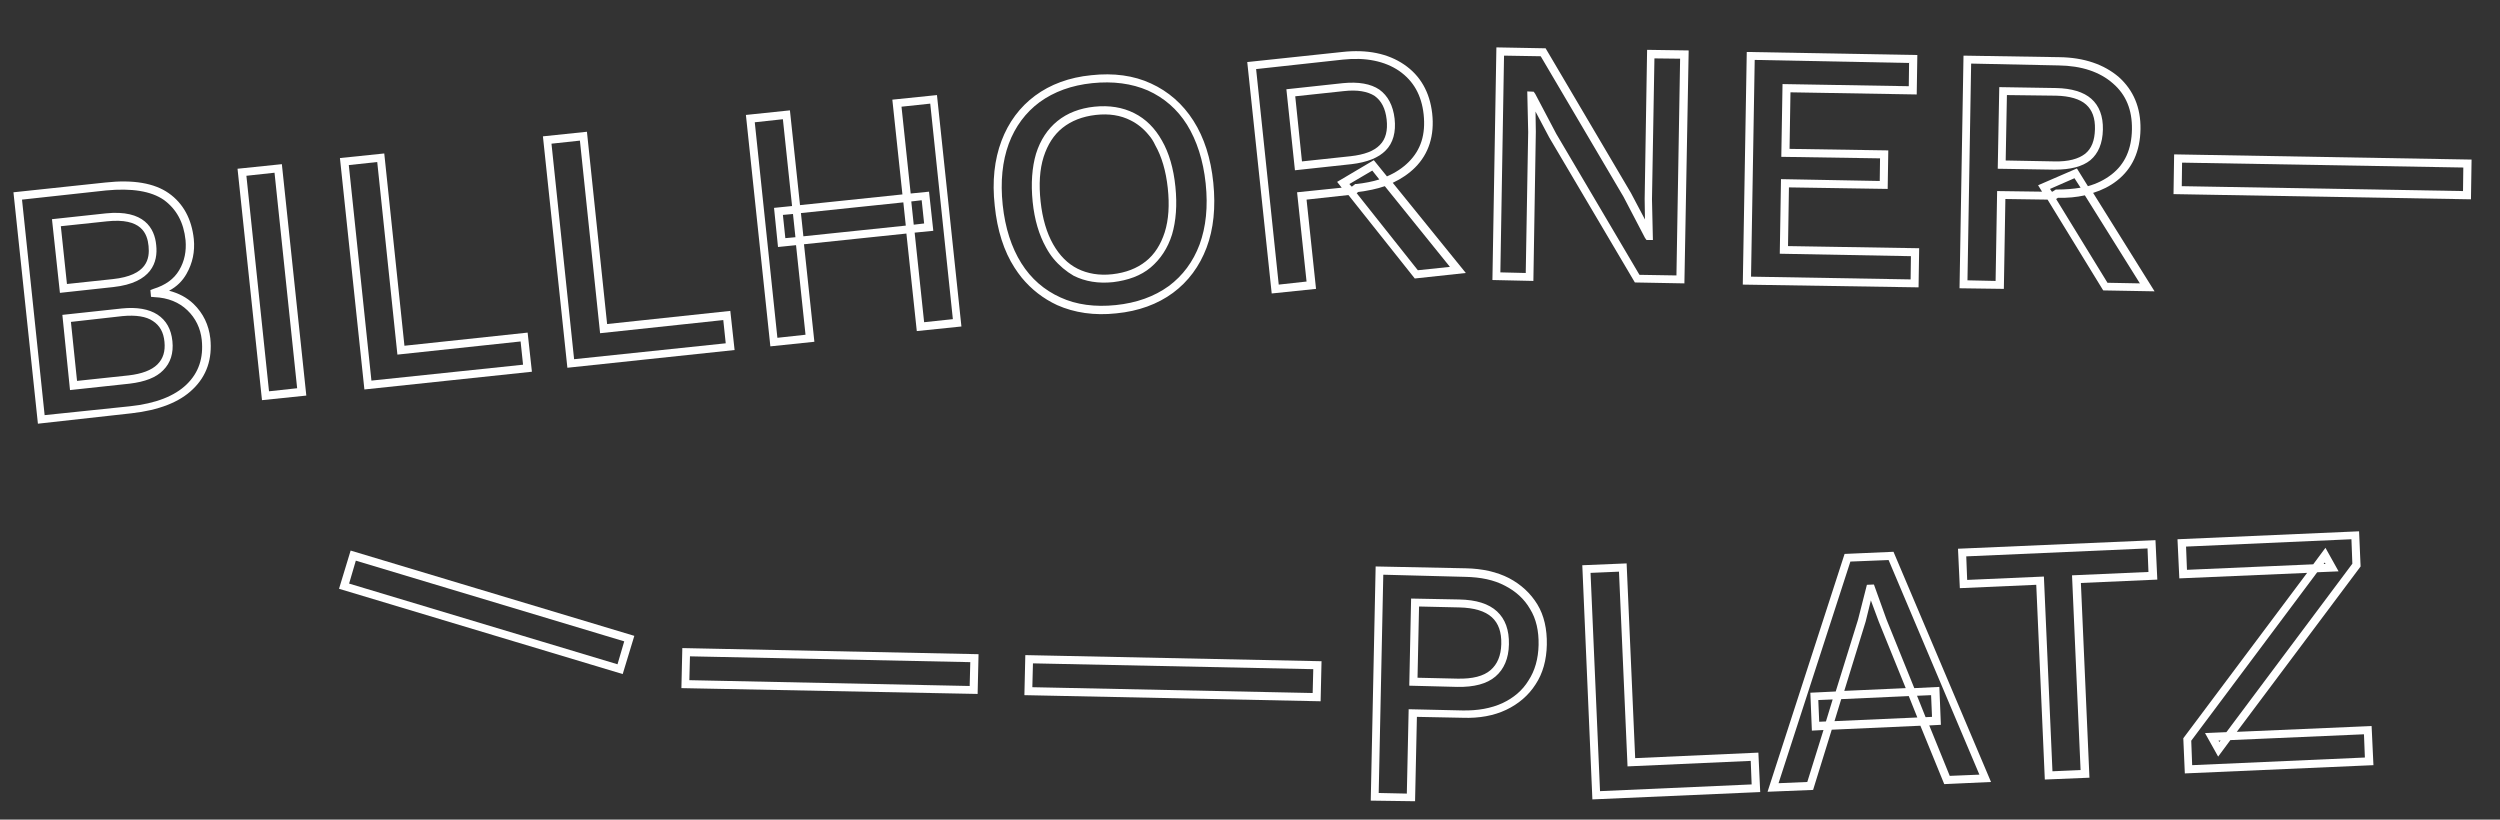 <?xml version="1.0" encoding="utf-8"?>
<!-- Generator: Adobe Illustrator 27.1.0, SVG Export Plug-In . SVG Version: 6.00 Build 0)  -->
<svg version="1.1" id="Ebene_1" xmlns="http://www.w3.org/2000/svg" xmlns:xlink="http://www.w3.org/1999/xlink" x="0px" y="0px"
	 viewBox="0 0 817.8 268.1" style="enable-background:new 0 0 817.8 268.1;" xml:space="preserve">
<rect x="0" y="0" width="817.8" height="268.1" fill="#333333" stroke="none"/>
<style type="text/css">
	.st0{fill:#FFFFFF;}
</style>
<g>
	<g>
		<g>
			<path class="st0" d="M12.4,138.6l-8-75.7l30.1-3.2c9.1-1,16,0.2,20.7,3.5c4.7,3.3,7.5,8.4,8.2,15c0.4,4.1-0.4,7.9-2.4,11.4
				c-1.3,2.3-3.2,4.2-5.7,5.5c3.1,0.8,5.8,2.2,8,4.3c3.2,3.1,5,6.9,5.5,11.3c0.7,6.7-1.2,12.3-5.7,16.6c-4.4,4.3-11.2,6.9-20.1,7.9
				L12.4,138.6z M7.2,65.3l7.4,70.5l27.9-2.9c8.4-0.9,14.6-3.3,18.6-7.2c3.9-3.8,5.5-8.6,4.9-14.5c-0.4-3.8-2-7.1-4.7-9.7
				c-2.7-2.6-6.3-4.1-10.8-4.3l-1.1-0.1l-0.2-2.2l1-0.4c3.9-1.2,6.7-3.2,8.4-6.1c1.8-3,2.4-6.3,2.1-9.8c-0.6-5.9-3-10.2-7.1-13.2
				c-4.2-2.9-10.5-3.9-18.9-3.1L7.2,65.3z M22.9,127.6L20.4,103l19.5-2.1c4.9-0.5,8.8,0.2,11.6,2c2.9,1.9,4.5,4.8,4.9,8.7
				c0.4,3.9-0.6,7.1-3,9.5c-2.3,2.4-6,3.8-11,4.4L22.9,127.6z M23.2,105.3l2,19.3l16.9-1.8c4.3-0.5,7.5-1.7,9.4-3.6
				c1.9-1.9,2.6-4.3,2.3-7.4c-0.3-3.1-1.5-5.3-3.8-6.8c-2.2-1.5-5.6-2-9.9-1.6L23.2,105.3z M19.6,95.8L17,71.7l17.6-1.9
				c12.6-1.3,16,4.9,16.5,10.4c0.6,5.5-1.4,12.3-14,13.7L19.6,95.8z M19.9,74l2,18.9l15-1.6c11.3-1.2,12.1-6.7,11.7-10.8
				c-0.4-4.1-2.3-9.3-13.6-8.1L19.9,74z"/>
		</g>
		<g>
			<path class="st0" d="M85.7,130.9l-8-75.7l14.5-1.5l8,75.7L85.7,130.9z M80.6,57.5L88,128l9.2-1l-7.4-70.5L80.6,57.5z"/>
		</g>
		<g>
			<path class="st0" d="M119.2,127.4l-8-75.7l14.5-1.5l6.6,62.9l40.3-4.3l1.4,12.8L119.2,127.4z M114.1,54l7.4,70.5l49.6-5.2
				l-0.8-7.6l-40.3,4.3L123.4,53L114.1,54z"/>
		</g>
		<g>
			<path class="st0" d="M185.6,120.3l-8-75.7l14.4-1.5l6.6,62.9l40.3-4.3l1.4,12.8L185.6,120.3z M180.4,47l7.4,70.5l49.6-5.2
				l-0.8-7.6l-40.3,4.3L189.7,46L180.4,47z"/>
		</g>
		<g>
			<path class="st0" d="M252,113.3l-8-75.7l14.4-1.5l3.3,31l33.5-3.5l-3.3-31l14.6-1.5l8,75.7l-14.6,1.5l-3.4-31.9L263,79.9
				l3.4,31.9L252,113.3z M246.9,40l7.4,70.5l9.2-1l-3.1-29.3l-5.9,0.6L253.2,68l5.9-0.6l-3-28.4L246.9,40z M256.1,70.3l0.8,7.6
				l3.3-0.3l-0.8-7.6L256.1,70.3z M262,69.7l0.8,7.6l33.5-3.5l-0.8-7.6L262,69.7z M299.2,76.1l3.1,29.3l9.4-1l-7.4-70.5l-9.4,1
				l3,28.4l6-0.6l1.4,12.8L299.2,76.1z M298.1,65.9l0.8,7.6l3.4-0.4l-0.8-7.6L298.1,65.9z"/>
		</g>
		<g>
			<path class="st0" d="M334.2,90.8c-0.8-1-1.6-2.1-2.3-3.2c-3.5-5.4-5.7-12.3-6.5-20.3c-0.9-8-0.1-15.1,2.2-21.2
				c2.3-6.1,6-11.1,11-14.8c5-3.7,11.2-6,18.4-6.7l0,0c7.3-0.8,13.9,0.1,19.5,2.7c5.7,2.6,10.4,6.7,13.9,12.2
				c3.5,5.5,5.7,12.3,6.5,20.3c0.8,8,0.1,15.1-2.2,21.2c-2.3,6.1-6,11.1-11,14.8c-5,3.7-11.3,6-18.5,6.7c-7.2,0.8-13.8-0.2-19.4-2.7
				C341.3,97.7,337.4,94.7,334.2,90.8z M357.3,27.2c-6.8,0.7-12.5,2.8-17.2,6.2c-4.6,3.4-8,8-10.1,13.6c-2.1,5.7-2.8,12.4-2,20
				c0.8,7.6,2.9,14,6.1,19.1c3.2,5.1,7.5,8.8,12.8,11.2c5.2,2.4,11.3,3.2,18.1,2.5c6.8-0.7,12.6-2.8,17.3-6.2c4.6-3.4,8-8,10.1-13.6
				c2.1-5.7,2.8-12.4,2-20s-2.9-14-6.1-19.2c-3.2-5.1-7.5-8.8-12.8-11.2C370.2,27.3,364.1,26.5,357.3,27.2L357.3,27.2z M344.6,84.6
				c-0.9-1.1-1.7-2.3-2.4-3.6c-2.3-4.1-3.8-9.1-4.4-15c-0.6-6-0.2-11.3,1.1-15.7c1.4-4.5,3.8-8.1,7-10.7c3.2-2.6,7.3-4.2,12.1-4.7
				l0.1,1.3l-0.1-1.3c4.9-0.5,9.2,0.2,13,2.1s6.8,4.9,9.1,9c2.3,4,3.8,9.1,4.4,15.1c0.6,5.9,0.2,11.2-1.1,15.6
				c-1.4,4.5-3.8,8.1-7,10.8s-7.4,4.2-12.3,4.8c-4.8,0.5-9.1-0.2-12.9-2.1C348.8,88.8,346.5,86.9,344.6,84.6z M375.8,44.2
				c-1.7-2.1-3.7-3.7-5.9-4.8c-3.3-1.7-7.1-2.3-11.5-1.8c-4.3,0.5-7.9,1.9-10.8,4.2c-2.9,2.3-4.9,5.5-6.2,9.5c-1.3,4.1-1.6,9-1,14.6
				c0.6,5.6,2,10.3,4.1,14c2.1,3.7,4.8,6.4,8,8s7.1,2.3,11.4,1.8c4.4-0.5,8-1.9,10.9-4.2s4.9-5.5,6.2-9.5c1.3-4.1,1.6-9,1-14.5
				c-0.6-5.6-2-10.3-4.1-14C377.3,46.2,376.6,45.1,375.8,44.2z"/>
		</g>
		<g>
			<path class="st0" d="M416,96l-8-75.7l31.1-3.3c8.1-0.9,14.9,0.5,20.2,4.1c5.3,3.6,8.4,9,9.2,16c0.8,7.2-1.1,13.2-5.6,17.7
				c-2,2-4.5,3.7-7.3,5l23.9,29.5l-16.7,1.8l-21.7-27.3l-13.7,1.5l3.1,29.2L416,96z M410.9,22.6l7.4,70.5l9.1-1l-3.1-29.2l14.6-1.5
				l-1.5-1.9l12-7.1l4.3,5.3c2.8-1.2,5.2-2.8,7.1-4.7c4-4,5.6-9,4.9-15.6c-0.7-6.3-3.3-10.9-8-14.2c-4.7-3.2-10.9-4.5-18.4-3.7
				L410.9,22.6z M443.8,63.2l20,25.2l10.5-1.1L453,60.9c-2.6,0.9-5.5,1.5-8.7,1.9L443.8,63.2z M441.4,60.2l0.7,0.8l0.2,0l1-0.8
				l0.4,0c2.7-0.3,5.3-0.8,7.5-1.5l-2.3-2.9L441.4,60.2z M423.6,55.7l-2.8-26.5l18.5-2c5.1-0.5,9.1,0.2,11.9,2.1
				c2.8,2,4.5,5.2,5,9.5c0.5,4.4-0.5,8-2.9,10.4c-2.3,2.4-6.1,3.9-11.2,4.5L423.6,55.7z M423.7,31.5l2.2,21.3l15.9-1.7
				c4.5-0.5,7.7-1.7,9.6-3.7c1.9-1.9,2.6-4.7,2.2-8.3c-0.4-3.6-1.7-6.1-3.9-7.7c-2.3-1.5-5.7-2.1-10.1-1.6L423.7,31.5z"/>
		</g>
		<g>
			<path class="st0" d="M488.2,91.6l1.3-76.1l16.1,0.3l27.9,47.3l4.6,8.7l-0.1-6.7l0.8-48.8l13.6,0.2L551,92.7l-16.2-0.3l-28-47.4
				l-4.5-8.5l0.1,6.6l-0.8,48.8L488.2,91.6z M492,18.2l-1.2,70.9l8.3,0.2l0.8-46.1l-0.3-13.3l2.1,0.1l0.5,0.7l6.9,13.1l27.2,46.1
				l12.1,0.2l1.2-70.9l-8.4-0.1l-0.8,46.1l0.3,13.3l-2.1,0l-0.5-0.7l-7-13.4l-27.1-46L492,18.2z"/>
		</g>
		<g>
			<path class="st0" d="M570.1,93.1l1.3-76.1l55.8,1l-0.2,12.9l-41.3-0.7l-0.3,18.5l32.3,0.5l-0.2,12.6l-32.3-0.5l-0.3,19.2
				l42.9,0.7L627.6,94L570.1,93.1z M574,19.6l-1.2,70.9l52.2,0.9l0.1-7.6L582.2,83l0.4-24.4l32.3,0.6l0.1-7.4l-32.3-0.5l0.4-23.8
				l41.3,0.7l0.1-7.6L574,19.6z"/>
		</g>
		<g>
			<path class="st0" d="M641,94.3l1.3-76.1l31.3,0.5c8.2,0.1,14.7,2.4,19.5,6.5c4.8,4.3,7.2,10,7.1,17c-0.1,7.3-2.7,13-7.7,16.9
				c-2.3,1.8-4.9,3.1-7.8,4l20.1,32.2l-16.8-0.3l-18.2-29.7l-13.8-0.2l-0.5,29.4L641,94.3z M644.8,20.8l-1.2,70.9l9.2,0.2l0.5-29.4
				l14.7,0.2l-1.3-2.1l12.7-5.5l3.6,5.8c2.9-0.8,5.5-2.1,7.7-3.8c4.4-3.4,6.6-8.3,6.7-14.8c0.1-6.3-1.9-11.3-6.2-15
				c-4.3-3.8-10.3-5.8-17.8-5.9L644.8,20.8z M672.6,65.1l16.8,27.4l10.6,0.2l-18-28.8c-2.7,0.6-5.7,0.9-8.8,0.8L672.6,65.1z
				 M670.6,61.8l0.6,0.9h0.2l1.1-0.7l0.4,0c2.8,0,5.3-0.2,7.7-0.6l-2-3.1L670.6,61.8z M653.5,55.2l0.5-26.7l18.6,0.3
				c5.1,0.1,9,1.3,11.5,3.5c2.6,2.3,3.9,5.7,3.8,10.1c-0.1,4.5-1.5,7.8-4.1,10c-2.6,2.1-6.5,3.1-11.7,3.1L653.5,55.2z M656.5,31.1
				l-0.4,21.4l16,0.3c4.5,0.1,7.8-0.8,10-2.5c2.1-1.7,3.1-4.3,3.2-8c0.1-3.7-0.9-6.3-2.9-8.1c-2-1.8-5.4-2.8-9.8-2.9L656.5,31.1z"/>
		</g>
		<g>
			<path class="st0" d="M711,63.5l0.2-13l97.3,1.7l-0.2,13L711,63.5z M713.8,53.2l-0.1,7.7l92,1.6l0.1-7.7L713.8,53.2z"/>
		</g>
	</g>
	<g>
		<g>
			<path class="st0" d="M110.9,192.6l3.8-12.5l92.8,27.9l-3.8,12.5L110.9,192.6z M116.4,183.4l-2.2,7.5l87.8,26.4l2.2-7.5
				L116.4,183.4z"/>
		</g>
		<g>
			<path class="st0" d="M222.9,225.1l0.3-13.1l96.9,2l-0.3,13L222.9,225.1z M225.7,214.7l-0.2,7.8l91.7,1.9l0.2-7.8L225.7,214.7z"/>
		</g>
		<g>
			<path class="st0" d="M335.1,227.4l0.3-13.1l96.9,2l-0.3,13.1L335.1,227.4z M337.9,217l-0.2,7.8l91.7,1.9l0.2-7.8L337.9,217z"/>
		</g>
		<g>
			<path class="st0" d="M448.4,261.9l1.6-76.6l29.5,0.6c5.4,0.1,10.2,1.2,14.1,3.2c4,2.1,7.1,5,9.3,8.6s3.2,8.1,3.1,13.2
				c-0.1,5-1.3,9.4-3.7,13c-2.3,3.6-5.6,6.4-9.6,8.3c-4,1.9-8.8,2.8-14.2,2.6l-15-0.3l-0.6,27.6L448.4,261.9z M452.5,188l-1.5,71.4
				l9.2,0.2l0.6-27.6l17.6,0.4c5,0.1,9.4-0.7,13.1-2.4c3.6-1.7,6.5-4.1,8.5-7.4c2.1-3.2,3.2-7.1,3.3-11.6c0.1-4.6-0.8-8.6-2.8-11.8
				c-1.9-3.3-4.7-5.8-8.2-7.6c-3.6-1.9-7.9-2.8-13-2.9L452.5,188z M461,224.3l0.6-28.5l15.7,0.3c5.6,0.1,9.7,1.4,12.4,3.9
				c2.7,2.5,4,6.1,3.9,10.8c-0.1,4.6-1.6,8.1-4.4,10.5c-2.8,2.4-7,3.5-12.5,3.4L461,224.3z M464.2,198.4l-0.5,23.3l13.1,0.3
				c4.9,0.1,8.5-0.8,10.8-2.8c2.2-1.9,3.4-4.7,3.5-8.5c0.1-3.9-0.9-6.8-3.1-8.8c-2.2-2-5.8-3.1-10.7-3.2L464.2,198.4z"/>
		</g>
		<g>
			<path class="st0" d="M520.9,261.5l-3.3-76.6l14.5-0.6l2.8,63.7l40.3-1.8l0.6,12.9L520.9,261.5z M520.3,187.4l3.1,71.4l49.6-2.2
				l-0.3-7.7l-40.3,1.8l-2.8-63.7L520.3,187.4z"/>
		</g>
		<g>
			<path class="st0" d="M578.2,259l25.2-77.8l16-0.7l31.9,75.3l-15.3,0.7l-7.8-19.1l-29,1.3l-6.1,19.7L578.2,259z M605.3,183.7
				l-23.5,72.5l9.4-0.4l5.3-17l-3.8,0.2l-0.5-12.4l8.3-0.4l7.3-23.5l2.9-11.4l2.3-0.1l4.1,11.4l9.1,22.5l8.2-0.4l0.5,12.4l-3.8,0.2
				l6.7,16.5l9.7-0.4l-29.7-70.2L605.3,183.7z M594.8,229l0.3,7.1l2.2-0.1l2.2-7.2L594.8,229z M602.3,228.7l-2.2,7.2l27.1-1.2
				l-2.8-7L602.3,228.7z M612,196.4l-1.7,6.9l-7,22.7l20.1-0.9l-8.8-21.7L612,196.4z M627.1,227.6l2.8,7l2.1-0.1l-0.3-7.1
				L627.1,227.6z"/>
		</g>
		<g>
			<path class="st0" d="M668.9,255l-2.8-63.7l-25,1.1l-0.6-12.9l64.6-2.8l0.6,12.9l-25,1.1l2.8,63.7L668.9,255z M668.6,188.6
				l2.8,63.7l9.2-0.4l-2.8-63.7l25-1.1l-0.3-7.7l-59.3,2.6l0.3,7.7L668.6,188.6z"/>
		</g>
		<g>
			<path class="st0" d="M714.7,253l-0.5-11.5l40.5-54.1l-41.8,1.8l-0.6-12.8l59.4-2.6l0.5,11.5l-40.5,54.1l44.1-1.9l0.6,12.8
				L714.7,253z M716.8,242.3l0.3,8l56.5-2.5l-0.3-7.6l-43.7,1.9l-4,5.4l-4.3-7.7l7-0.3l41.2-55.1l-0.3-8l-54.1,2.4l0.3,7.6l41.3-1.8
				l4-5.4l4.3,7.7l-7,0.3L716.8,242.3z M725.7,242.3l0.3,0.4l0.4-0.5L725.7,242.3z M760.5,184l-0.4,0.5l0.6,0L760.5,184z"/>
		</g>
	</g>
</g>
</svg>
